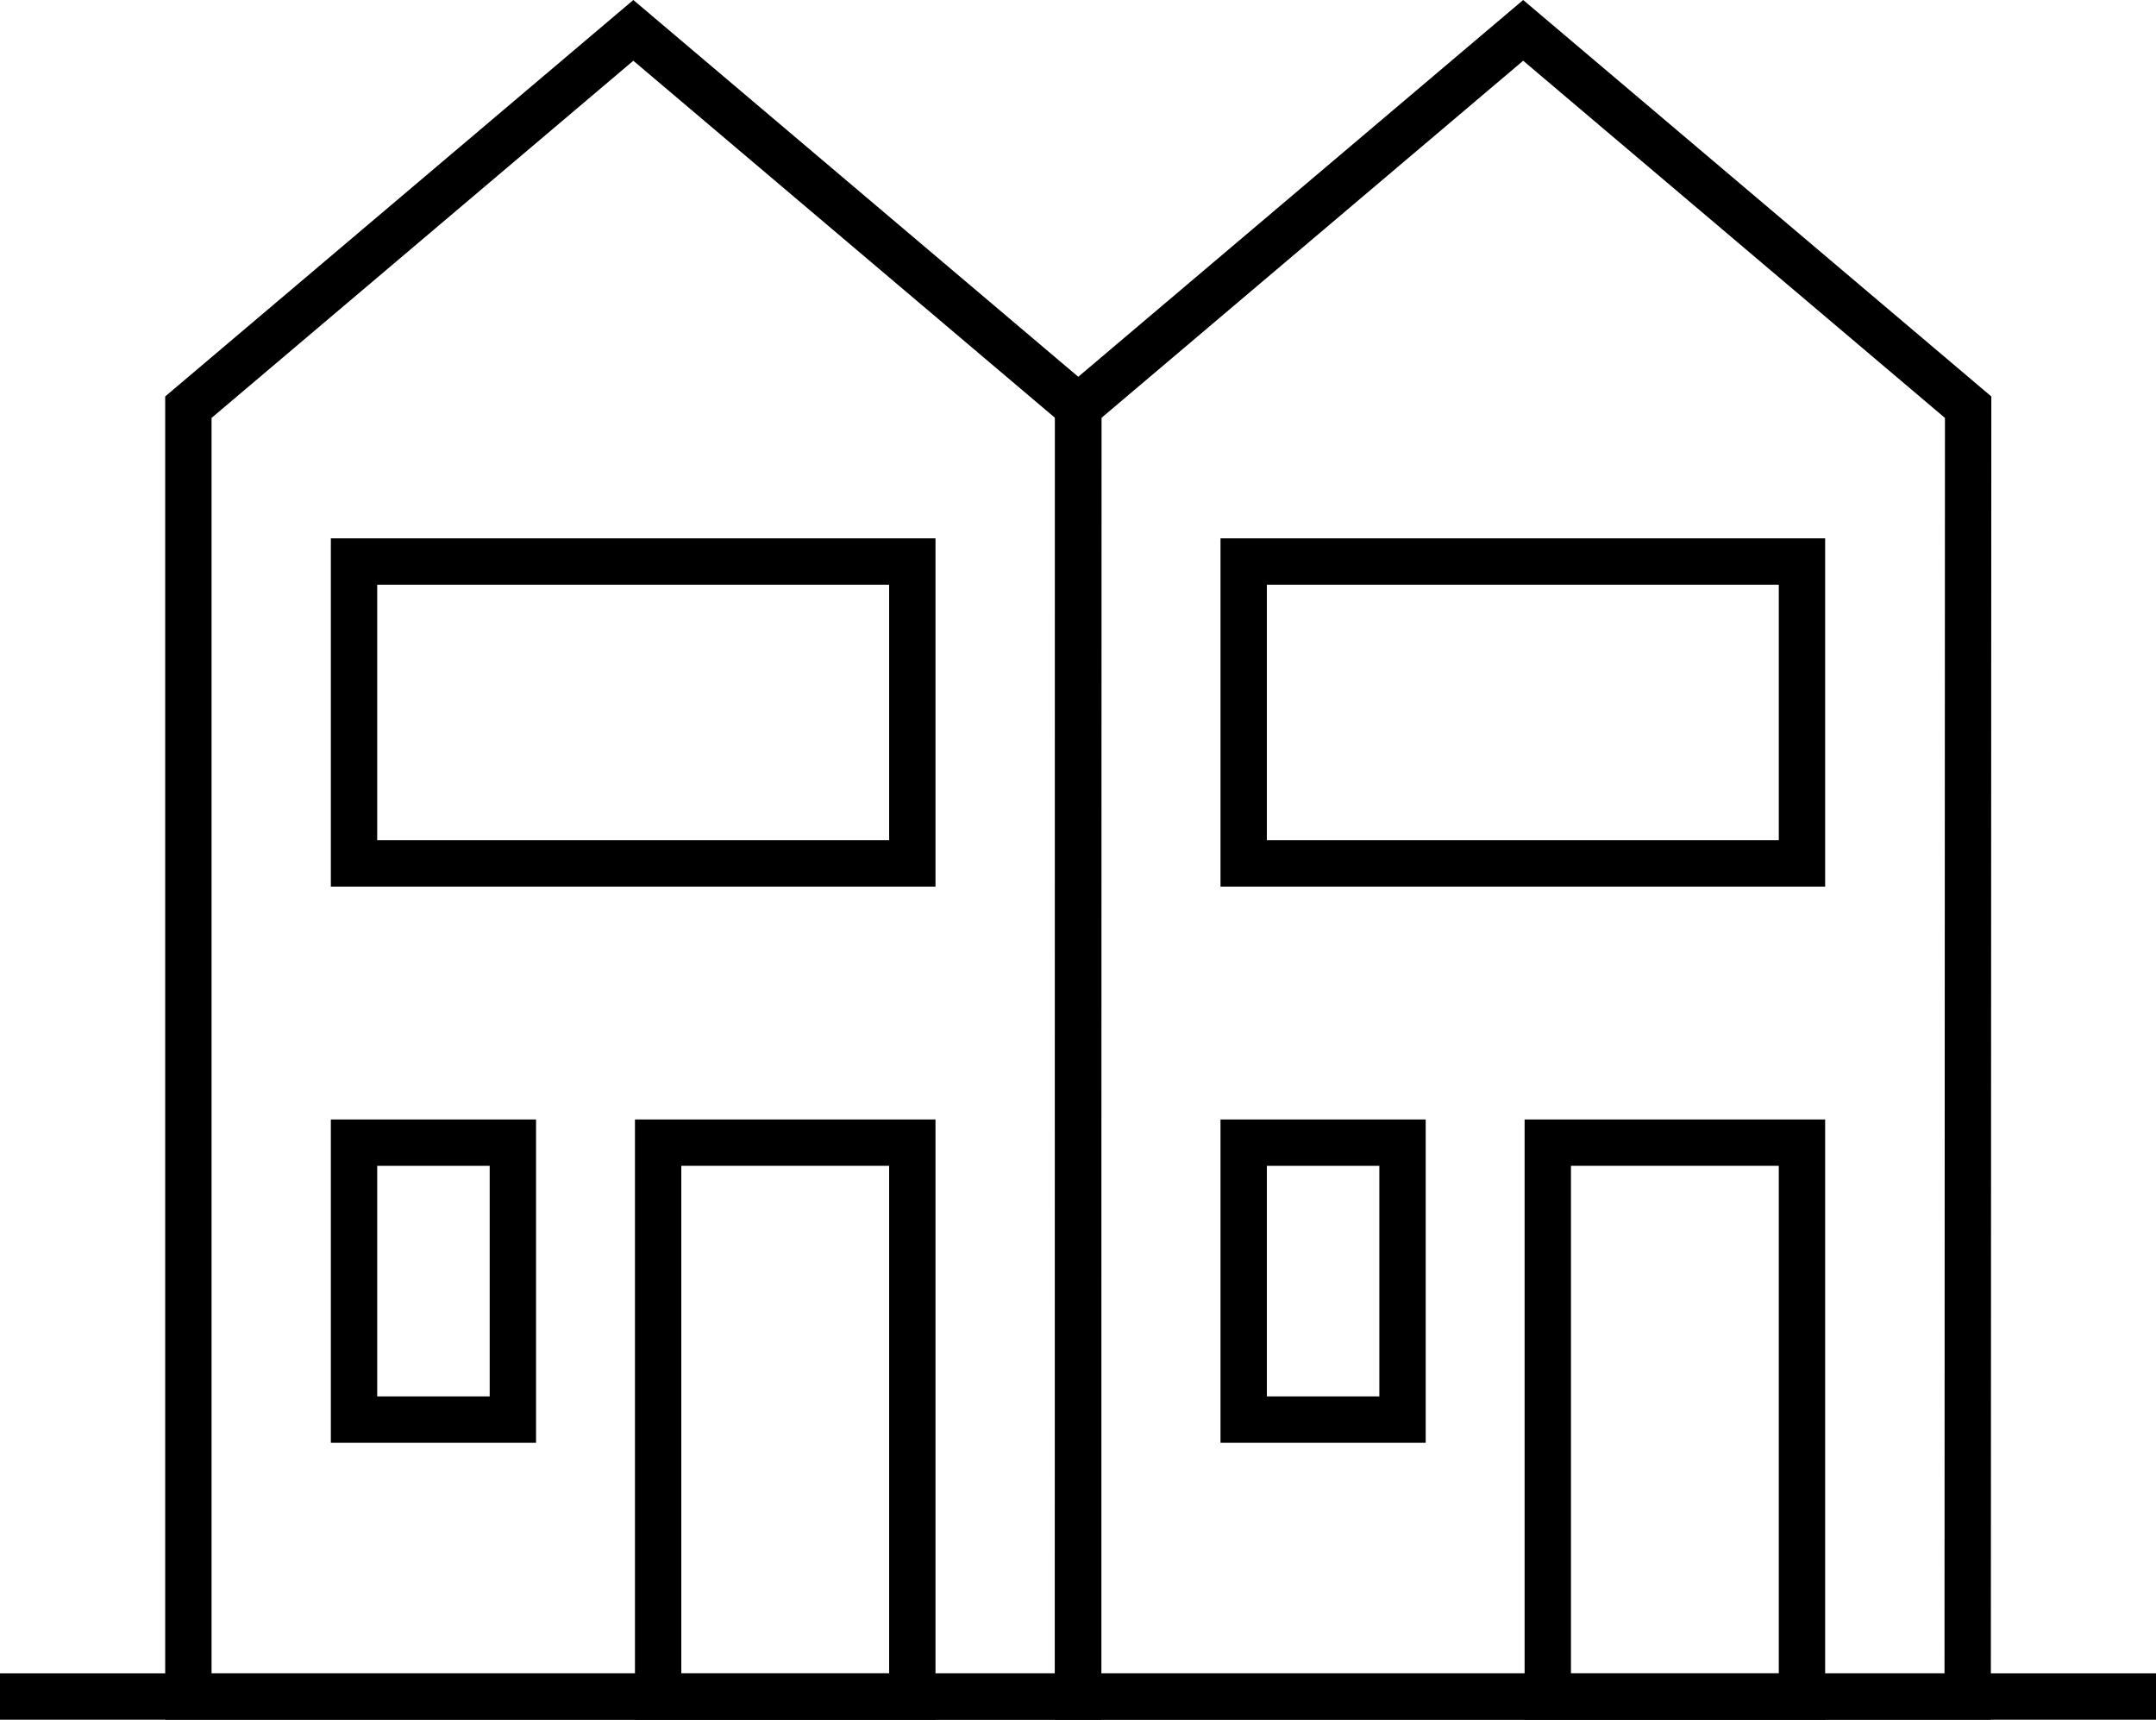 <svg xmlns="http://www.w3.org/2000/svg" width="46.515" height="37.094" viewBox="0 0 46.515 37.094">
  <defs>
    <style>
      .cls-1 {
        fill: none;
        stroke: #000;
        stroke-miterlimit: 10;
      }
    </style>
  </defs>
  <g id="Groupe_24" data-name="Groupe 24" transform="translate(0 0.655)">
    <g id="Groupe_24-2" data-name="Groupe 24" transform="translate(4.064)">
      <path id="Tracé_51" data-name="Tracé 51" class="cls-1" d="M355.56,170.919H336.366V143.108l9.6-8.128,9.6,8.128Z" transform="translate(-336.366 -134.98)"/>
      <path id="Tracé_52" data-name="Tracé 52" class="cls-1" d="M452.59,170.919H433.4V143.108l9.6-8.128,9.6,8.128Z" transform="translate(-414.202 -134.98)"/>
    </g>
    <line id="Ligne_23" data-name="Ligne 23" class="cls-1" x2="46.515" transform="translate(0 35.939)"/>
    <rect id="Rectangle_33" data-name="Rectangle 33" class="cls-1" width="5.484" height="11.947" transform="translate(33.393 23.992)"/>
    <rect id="Rectangle_34" data-name="Rectangle 34" class="cls-1" width="5.484" height="11.947" transform="translate(14.199 23.992)"/>
    <rect id="Rectangle_35" data-name="Rectangle 35" class="cls-1" width="3.427" height="5.974" transform="translate(7.638 23.992)"/>
    <rect id="Rectangle_36" data-name="Rectangle 36" class="cls-1" width="3.427" height="5.974" transform="translate(26.832 23.992)"/>
    <rect id="Rectangle_37" data-name="Rectangle 37" class="cls-1" width="12.045" height="6.512" transform="translate(7.638 11.457)"/>
    <rect id="Rectangle_38" data-name="Rectangle 38" class="cls-1" width="12.045" height="6.512" transform="translate(26.832 11.457)"/>
  </g>
</svg>
